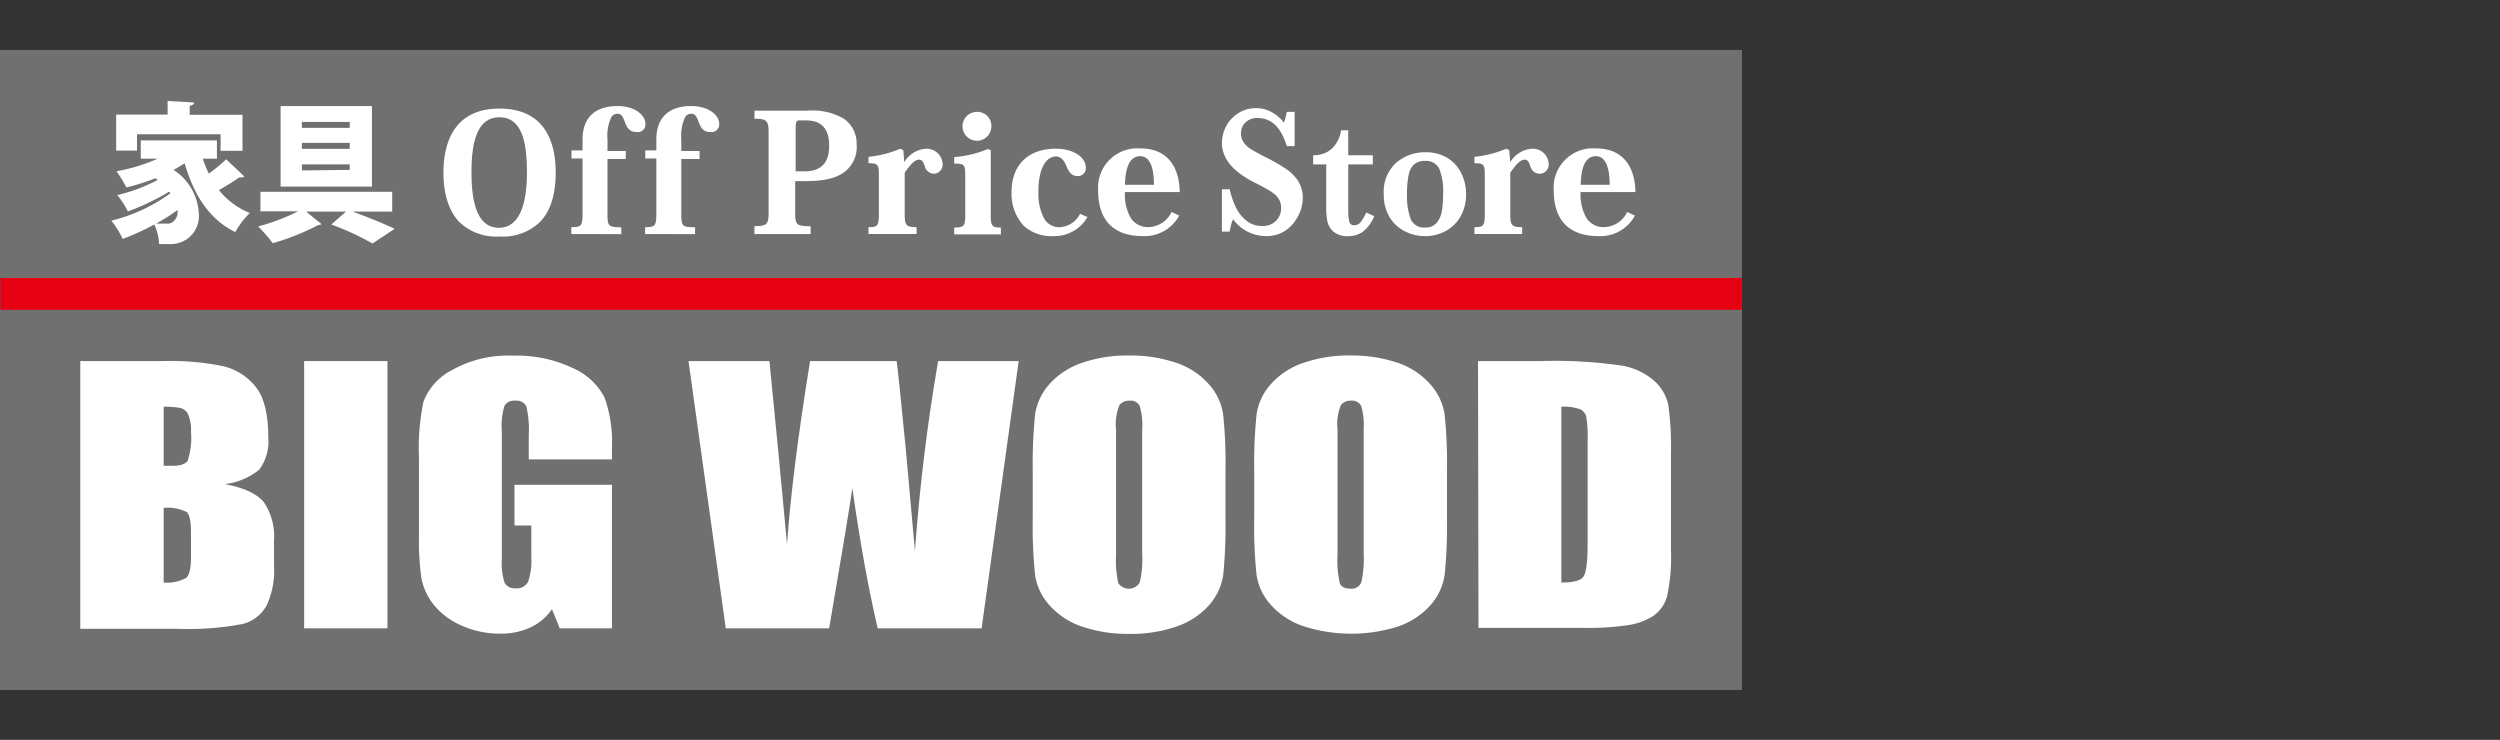 <svg xmlns="http://www.w3.org/2000/svg" viewBox="0 0 273.71 81"><rect x="0" y="0" width="273.71" height="81" fill="#333333" stroke="none"/><g id="レイヤー_2" data-name="レイヤー 2"><g id="sp_drawer"><rect x="0.71" width="273" height="81" style="fill:none"/><rect y="5.47" width="190.71" height="70.06" style="fill:#595757"/><rect y="5.47" width="190.71" height="70.06" style="fill:#717071"/><path d="M8.79,39.53h9.1a28.81,28.81,0,0,1,6.54.56A6.45,6.45,0,0,1,28,42.36c.91,1.13,1.37,3,1.37,5.49a5.13,5.13,0,0,1-1,3.58A7.28,7.28,0,0,1,24.61,53q3.16.6,4.29,2A6.67,6.67,0,0,1,30,59.2v2.72a9.07,9.07,0,0,1-.82,4.39,4.19,4.19,0,0,1-2.58,2,31.61,31.61,0,0,1-7.28.53H8.79Zm9.13,5V51l.91,0c.89,0,1.46-.18,1.71-.55a7.71,7.71,0,0,0,.37-3.15,4.36,4.36,0,0,0-.31-1.93,1.32,1.32,0,0,0-.79-.69A8.46,8.46,0,0,0,17.92,44.53Zm0,11.07v8.18a4.42,4.42,0,0,0,2.45-.5c.36-.31.54-1.05.54-2.23V58.32c0-1.25-.16-2-.48-2.27A4.85,4.85,0,0,0,17.92,55.6Z" style="fill:#fff"/><path d="M42.42,39.53V68.79H33.3V39.53Z" style="fill:#fff"/><path d="M67,50.3H57.89V47.64a11.16,11.16,0,0,0-.26-3.14,1.19,1.19,0,0,0-1.24-.63,1.21,1.21,0,0,0-1.15.54,7.5,7.5,0,0,0-.3,2.78v14a7.16,7.16,0,0,0,.3,2.6,1.24,1.24,0,0,0,1.22.62,1.37,1.37,0,0,0,1.35-.7A6.94,6.94,0,0,0,58.17,61V57.53H56.33V53.08H67V68.79H61.28l-.85-2.1a5.81,5.81,0,0,1-2.35,2,7.59,7.59,0,0,1-3.35.68,10.07,10.07,0,0,1-4.3-.93,8,8,0,0,1-3-2.3,6.64,6.64,0,0,1-1.3-2.89,29.23,29.23,0,0,1-.26-4.52v-8.7A24.54,24.54,0,0,1,46.36,44a6.45,6.45,0,0,1,3.11-3.47,12.46,12.46,0,0,1,6.64-1.59,14.28,14.28,0,0,1,6.65,1.38,7,7,0,0,1,3.45,3.26A14.71,14.71,0,0,1,67,49Z" style="fill:#fff"/><path d="M111.53,39.53l-4.06,29.26H96.09Q94.52,62,93.32,53.44q-.54,3.69-2.54,15.35H79.46L75.38,39.53h8.86l1,10.21.93,9.87q.51-7.66,2.52-20.08h9.48q.18,1.28,1,9.65l1,11.13q.78-10.62,2.54-20.78Z" style="fill:#fff"/><path d="M134.17,56.66a55.46,55.46,0,0,1-.24,6.25,6.43,6.43,0,0,1-1.56,3.35,8.38,8.38,0,0,1-3.55,2.33,15.18,15.18,0,0,1-5.2.81,15.41,15.41,0,0,1-5.06-.77,8.33,8.33,0,0,1-3.6-2.3A6.4,6.4,0,0,1,113.33,63a52.47,52.47,0,0,1-.26-6.33v-5a54.69,54.69,0,0,1,.25-6.25,6.43,6.43,0,0,1,1.56-3.35,8.41,8.41,0,0,1,3.54-2.33,15.22,15.22,0,0,1,5.2-.82,15.59,15.59,0,0,1,5.06.77A8.23,8.23,0,0,1,132.29,42a6.3,6.3,0,0,1,1.62,3.34,50.2,50.2,0,0,1,.26,6.33Zm-9.12-9.61a7.61,7.61,0,0,0-.27-2.61,1.1,1.1,0,0,0-1.11-.57,1.34,1.34,0,0,0-1.1.46,5.54,5.54,0,0,0-.38,2.72V60.71a11.42,11.42,0,0,0,.25,3.14,1.39,1.39,0,0,0,2.35-.09,11.77,11.77,0,0,0,.26-3.27Z" style="fill:#fff"/><path d="M158.42,56.66a54.81,54.81,0,0,1-.25,6.25,6.43,6.43,0,0,1-1.56,3.35,8.41,8.41,0,0,1-3.54,2.33,17.05,17.05,0,0,1-10.26,0,8.3,8.3,0,0,1-3.61-2.3A6.3,6.3,0,0,1,137.58,63a50.41,50.41,0,0,1-.26-6.33v-5a52.4,52.4,0,0,1,.25-6.25,6.28,6.28,0,0,1,1.56-3.35,8.28,8.28,0,0,1,3.54-2.33,15.18,15.18,0,0,1,5.2-.82,15.67,15.67,0,0,1,5.06.77,8.25,8.25,0,0,1,3.6,2.31,6.4,6.4,0,0,1,1.63,3.34,52.24,52.24,0,0,1,.26,6.33Zm-9.12-9.61a7.61,7.61,0,0,0-.27-2.61,1.12,1.12,0,0,0-1.12-.57,1.31,1.31,0,0,0-1.09.46,5.42,5.42,0,0,0-.38,2.72V60.71a11,11,0,0,0,.25,3.14c.16.4.55.6,1.15.6a1.14,1.14,0,0,0,1.2-.69,12.2,12.2,0,0,0,.26-3.27Z" style="fill:#fff"/><path d="M161.82,39.53h6.82a51.65,51.65,0,0,1,8.94.5,7.32,7.32,0,0,1,3.54,1.67,5,5,0,0,1,1.52,2.57,33,33,0,0,1,.3,5.58V60.1a20.23,20.23,0,0,1-.44,5.26A3.94,3.94,0,0,1,181,67.44a7.15,7.15,0,0,1-2.73,1,29.33,29.33,0,0,1-4.9.3h-11.5Zm9.12,5V63.78q2,0,2.43-.66c.3-.44.45-1.63.45-3.59V48.17a12.87,12.87,0,0,0-.15-2.55,1.23,1.23,0,0,0-.69-.82A5.17,5.17,0,0,0,170.94,44.53Z" style="fill:#fff"/><rect x="0.03" y="30.43" width="190.68" height="3.49" style="fill:#e50012"/><path d="M22.2,17.37A12.09,12.09,0,0,0,22.86,19a16.7,16.7,0,0,0,1.9-1.56l2,1.89a.63.63,0,0,1-.37.09h-.19c-.55.39-1.44.95-2.23,1.39a8.28,8.28,0,0,0,3.38,2.51,9.16,9.16,0,0,0-1.59,2.09c-2.9-1.43-4.52-4.07-5.55-7.53-.37.24-.78.49-1.21.72a6.06,6.06,0,0,1,2.77,4.82,3.06,3.06,0,0,1-3.13,3.3l-1.22,0a5.56,5.56,0,0,0-.53-2.14,26.78,26.78,0,0,1-3.46,1.58,9.56,9.56,0,0,0-1.24-2,18.53,18.53,0,0,0,6.47-3l-.14-.18A25.86,25.86,0,0,1,14,23.15a8.83,8.83,0,0,0-1.16-1.79,18.33,18.33,0,0,0,4.44-1.67L17,19.52a23.64,23.64,0,0,1-3.16,1,15.52,15.52,0,0,0-1.08-1.77,19.4,19.4,0,0,0,4.51-1.38H15.41v-2h8.34v2ZM15,14.7v1.79H12.72V12.55h5.63V11.06l2.9.16c0,.18-.14.3-.48.35v1h5.78v3.94h-2.4V14.7ZM19.43,23a21.67,21.67,0,0,1-2.33,1.48c.41,0,.77,0,1.11,0a.94.94,0,0,0,.85-.31A1.36,1.36,0,0,0,19.43,23Z" style="fill:#fff"/><path d="M42.94,23.17H38.61c1.66.6,3.51,1.36,4.6,1.88l-2.43,1.61a29.16,29.16,0,0,0-4.51-2.08l1.61-1.41H33.52l1.69,1.37a.63.63,0,0,1-.34.09,27.8,27.8,0,0,1-5,2,17.81,17.81,0,0,0-1.61-1.84,22.37,22.37,0,0,0,4.36-1.65H28.51V21H42.94ZM40.72,11.61v8.82h-10V11.61ZM38.29,14v-.65H33.05V14Zm0,2.3v-.66H33.05v.66Zm0,2.3V18H33.05v.66Z" style="fill:#fff"/><path d="M50.27,24.29c-1-1.07-1.72-2.79-1.72-5.4,0-3.2,1.13-7,6.13-7,5.43,0,6.16,4.37,6.16,7s-.68,4.33-1.71,5.4a5.82,5.82,0,0,1-4.45,1.6A5.81,5.81,0,0,1,50.27,24.29Zm1.35-5.4c0,2.65.4,6.05,3,6.05s3.07-3.44,3.07-6.05c0-2.81-.34-6.05-3-6.05S51.62,16.06,51.62,18.89Z" style="fill:#fff"/><path d="M62.55,24.87c1.1,0,1.23-.13,1.23-1.52v-6H62.57v-.88h1.21V15.29c0-2.77,1.77-3.68,3.81-3.68s3.07,1.09,3.07,1.91a.84.84,0,0,1-1,.93c-.77,0-1-.5-1.21-1s-.32-1-.85-1a.77.77,0,0,0-.66.36,4.75,4.75,0,0,0-.43,2.45v1.27h2v.88h-2v6c0,1.36.11,1.47,1.51,1.47v.75H62.55Z" style="fill:#fff"/><path d="M70.63,24.87c1.09,0,1.23-.13,1.23-1.52v-6H70.65v-.88h1.21V15.29c0-2.77,1.77-3.68,3.8-3.68s3.08,1.09,3.08,1.91a.85.85,0,0,1-1,.93c-.78,0-1-.5-1.21-1s-.32-1-.85-1a.77.77,0,0,0-.66.36,4.75,4.75,0,0,0-.43,2.45v1.27h2v.88h-2v6c0,1.36.11,1.47,1.51,1.47v.75H70.63Z" style="fill:#fff"/><path d="M82.6,24.76c1.4,0,1.55-.22,1.55-1.54V14.58C84.15,13.24,84,13,82.6,13v-.88h5.79a6.79,6.79,0,0,1,4,.88,3.33,3.33,0,0,1,1.4,2.83,3.41,3.41,0,0,1-1.34,3c-.89.66-2.09,1-4.39,1h-1v3.4c0,1.34.09,1.54,1.69,1.54v.86H82.6Zm5.47-6c2.07,0,2.71-1.18,2.71-2.82,0-2.6-1.68-2.76-2.62-2.76h-.62c-.38,0-.43.18-.43,1v4.58Z" style="fill:#fff"/><path d="M99,17.76h0a3,3,0,0,1,2.43-1.48,1.75,1.75,0,0,1,1.77,1.66,1,1,0,0,1-.94,1.08,1.05,1.05,0,0,1-1-.79c-.19-.57-.34-.75-.64-.75-.45,0-.93.5-1.57,1.43V23.4c0,1.25.14,1.47,1.3,1.47v.75H95.09v-.75c1,0,1.13-.13,1.13-1.47V19.21c0-1.2-.09-1.34-1.13-1.34v-.7a12,12,0,0,0,3.49-.89l.32.16Z" style="fill:#fff"/><path d="M165.35,17.76h0a3,3,0,0,1,2.44-1.48,1.75,1.75,0,0,1,1.77,1.66,1,1,0,0,1-1,1.08,1.05,1.05,0,0,1-1-.79c-.19-.57-.34-.75-.64-.75-.46,0-.93.5-1.57,1.43V23.4c0,1.25.13,1.47,1.3,1.47v.75h-5.22v-.75c1,0,1.13-.13,1.13-1.47V19.21c0-1.2-.09-1.34-1.13-1.34v-.7a12,12,0,0,0,3.49-.89l.32.16Z" style="fill:#fff"/><path d="M108.47,16.44v7c0,1.31.11,1.47,1.11,1.47v.75h-5.11v-.75c1.11,0,1.21-.16,1.21-1.49v-4.1c0-1.32-.08-1.41-1.21-1.41v-.71a12.19,12.19,0,0,0,3.68-.88Zm.07-2.63A1.58,1.58,0,1,1,107,12.25,1.53,1.53,0,0,1,108.54,13.81Z" style="fill:#fff"/><path d="M119.06,23.76a4.16,4.16,0,0,1-3.68,2.09,4.56,4.56,0,0,1-3.26-1.09A5.17,5.17,0,0,1,110.75,21c0-3,1.9-4.72,4.84-4.72,2.11,0,3.28,1.07,3.28,2a.86.86,0,0,1-.88,1c-.72,0-1-.54-1.23-1.09s-.55-1.06-1.13-1.06c-1.09,0-1.94,1.27-1.94,3.83a5.84,5.84,0,0,0,.6,2.92,1.9,1.9,0,0,0,1.66,1,2.65,2.65,0,0,0,2.3-1.47Z" style="fill:#fff"/><path d="M129.11,23.6a4.32,4.32,0,0,1-4,2.25c-3.07,0-4.88-1.61-4.88-5a4.3,4.3,0,0,1,4.62-4.6c4.12,0,4.31,3.83,4.31,4.78h-6a5.27,5.27,0,0,0,.64,2.84,2.23,2.23,0,0,0,1.83,1,2.9,2.9,0,0,0,2.64-1.66Zm-2.77-3.37c0-1.14-.16-3.13-1.51-3.13s-1.64,1.74-1.66,3.13Z" style="fill:#fff"/><path d="M179,23.6a4.29,4.29,0,0,1-4,2.25c-3.08,0-4.89-1.61-4.89-5a4.3,4.3,0,0,1,4.62-4.6c4.13,0,4.32,3.83,4.32,4.78h-6a5.18,5.18,0,0,0,.64,2.84,2.23,2.23,0,0,0,1.83,1,2.89,2.89,0,0,0,2.63-1.66Zm-2.77-3.37c0-1.14-.15-3.13-1.51-3.13s-1.64,1.74-1.65,3.13Z" style="fill:#fff"/><path d="M142.63,21.72a4.12,4.12,0,0,1-.24,1.33,5,5,0,0,1-.75,1.35,3.81,3.81,0,0,1-1.26,1.05,3.64,3.64,0,0,1-1.75.4,4.55,4.55,0,0,1-2-.47A4.4,4.4,0,0,1,135,24a5.68,5.68,0,0,0-.37,1.36h-.85V20.72h.85a9.44,9.44,0,0,0,.63,1.88,4.31,4.31,0,0,0,1.14,1.51,2.67,2.67,0,0,0,1.8.63,2,2,0,0,0,1.5-.56,1.91,1.91,0,0,0,.56-1.4,2,2,0,0,0-.17-.84,2.18,2.18,0,0,0-.5-.64,5.48,5.48,0,0,0-.91-.61c-.38-.22-.81-.45-1.3-.69a10.43,10.43,0,0,1-1.85-1.16,5.44,5.44,0,0,1-1.09-1.15,3.6,3.6,0,0,1-.51-1.05,3.48,3.48,0,0,1-.15-1,3.92,3.92,0,0,1,.45-1.79,3.65,3.65,0,0,1,1.32-1.44,3.52,3.52,0,0,1,2-.57,3.37,3.37,0,0,1,1.66.43,4.19,4.19,0,0,1,1.36,1.16,7.16,7.16,0,0,0,.31-1.18h.86V16h-.86c-.61-2.05-1.68-3.08-3.19-3.08a1.85,1.85,0,0,0-1.32.47,1.64,1.64,0,0,0-.5,1.23,1.69,1.69,0,0,0,.31,1,2.67,2.67,0,0,0,.82.74c.34.21.89.5,1.64.89a21.34,21.34,0,0,1,2.15,1.23,4.91,4.91,0,0,1,1.31,1.3A3.4,3.4,0,0,1,142.63,21.72Z" style="fill:#fff"/><path d="M150.45,23.66a4,4,0,0,1-1.2,1.68,2.62,2.62,0,0,1-1.61.51,2.34,2.34,0,0,1-1.66-.5,2.07,2.07,0,0,1-.65-1.11,7.3,7.3,0,0,1-.13-1.39V18h-1.43V17a3.17,3.17,0,0,0,1.57-.38,2.88,2.88,0,0,0,1-1,3.6,3.6,0,0,0,.49-1.36h.78V17h2.69V18h-2.69v4.95a5.67,5.67,0,0,0,.11,1.31.51.51,0,0,0,.54.4.91.91,0,0,0,.75-.39,5.4,5.4,0,0,0,.57-1Z" style="fill:#fff"/><path d="M160.51,21.23a4.87,4.87,0,0,1-.6,2.46,4.16,4.16,0,0,1-1.64,1.61,4.65,4.65,0,0,1-2.25.55,4.82,4.82,0,0,1-2.18-.51,4.16,4.16,0,0,1-1.69-1.54,4.76,4.76,0,0,1-.65-2.55,4.28,4.28,0,0,1,1.35-3.42,4.81,4.81,0,0,1,3.22-1.16,4.51,4.51,0,0,1,2.4.62A4,4,0,0,1,160,19,5,5,0,0,1,160.51,21.23ZM158,21.17a6.57,6.57,0,0,0-.41-2.66,1.59,1.59,0,0,0-1.6-.89,1.68,1.68,0,0,0-1.18.39,2.13,2.13,0,0,0-.6,1.21,10.86,10.86,0,0,0-.17,2.11,7.4,7.4,0,0,0,.38,2.58,1.56,1.56,0,0,0,1.64,1,1.53,1.53,0,0,0,1.26-.55,2.75,2.75,0,0,0,.56-1.35A12.38,12.38,0,0,0,158,21.17Z" style="fill:#fff"/></g></g></svg>